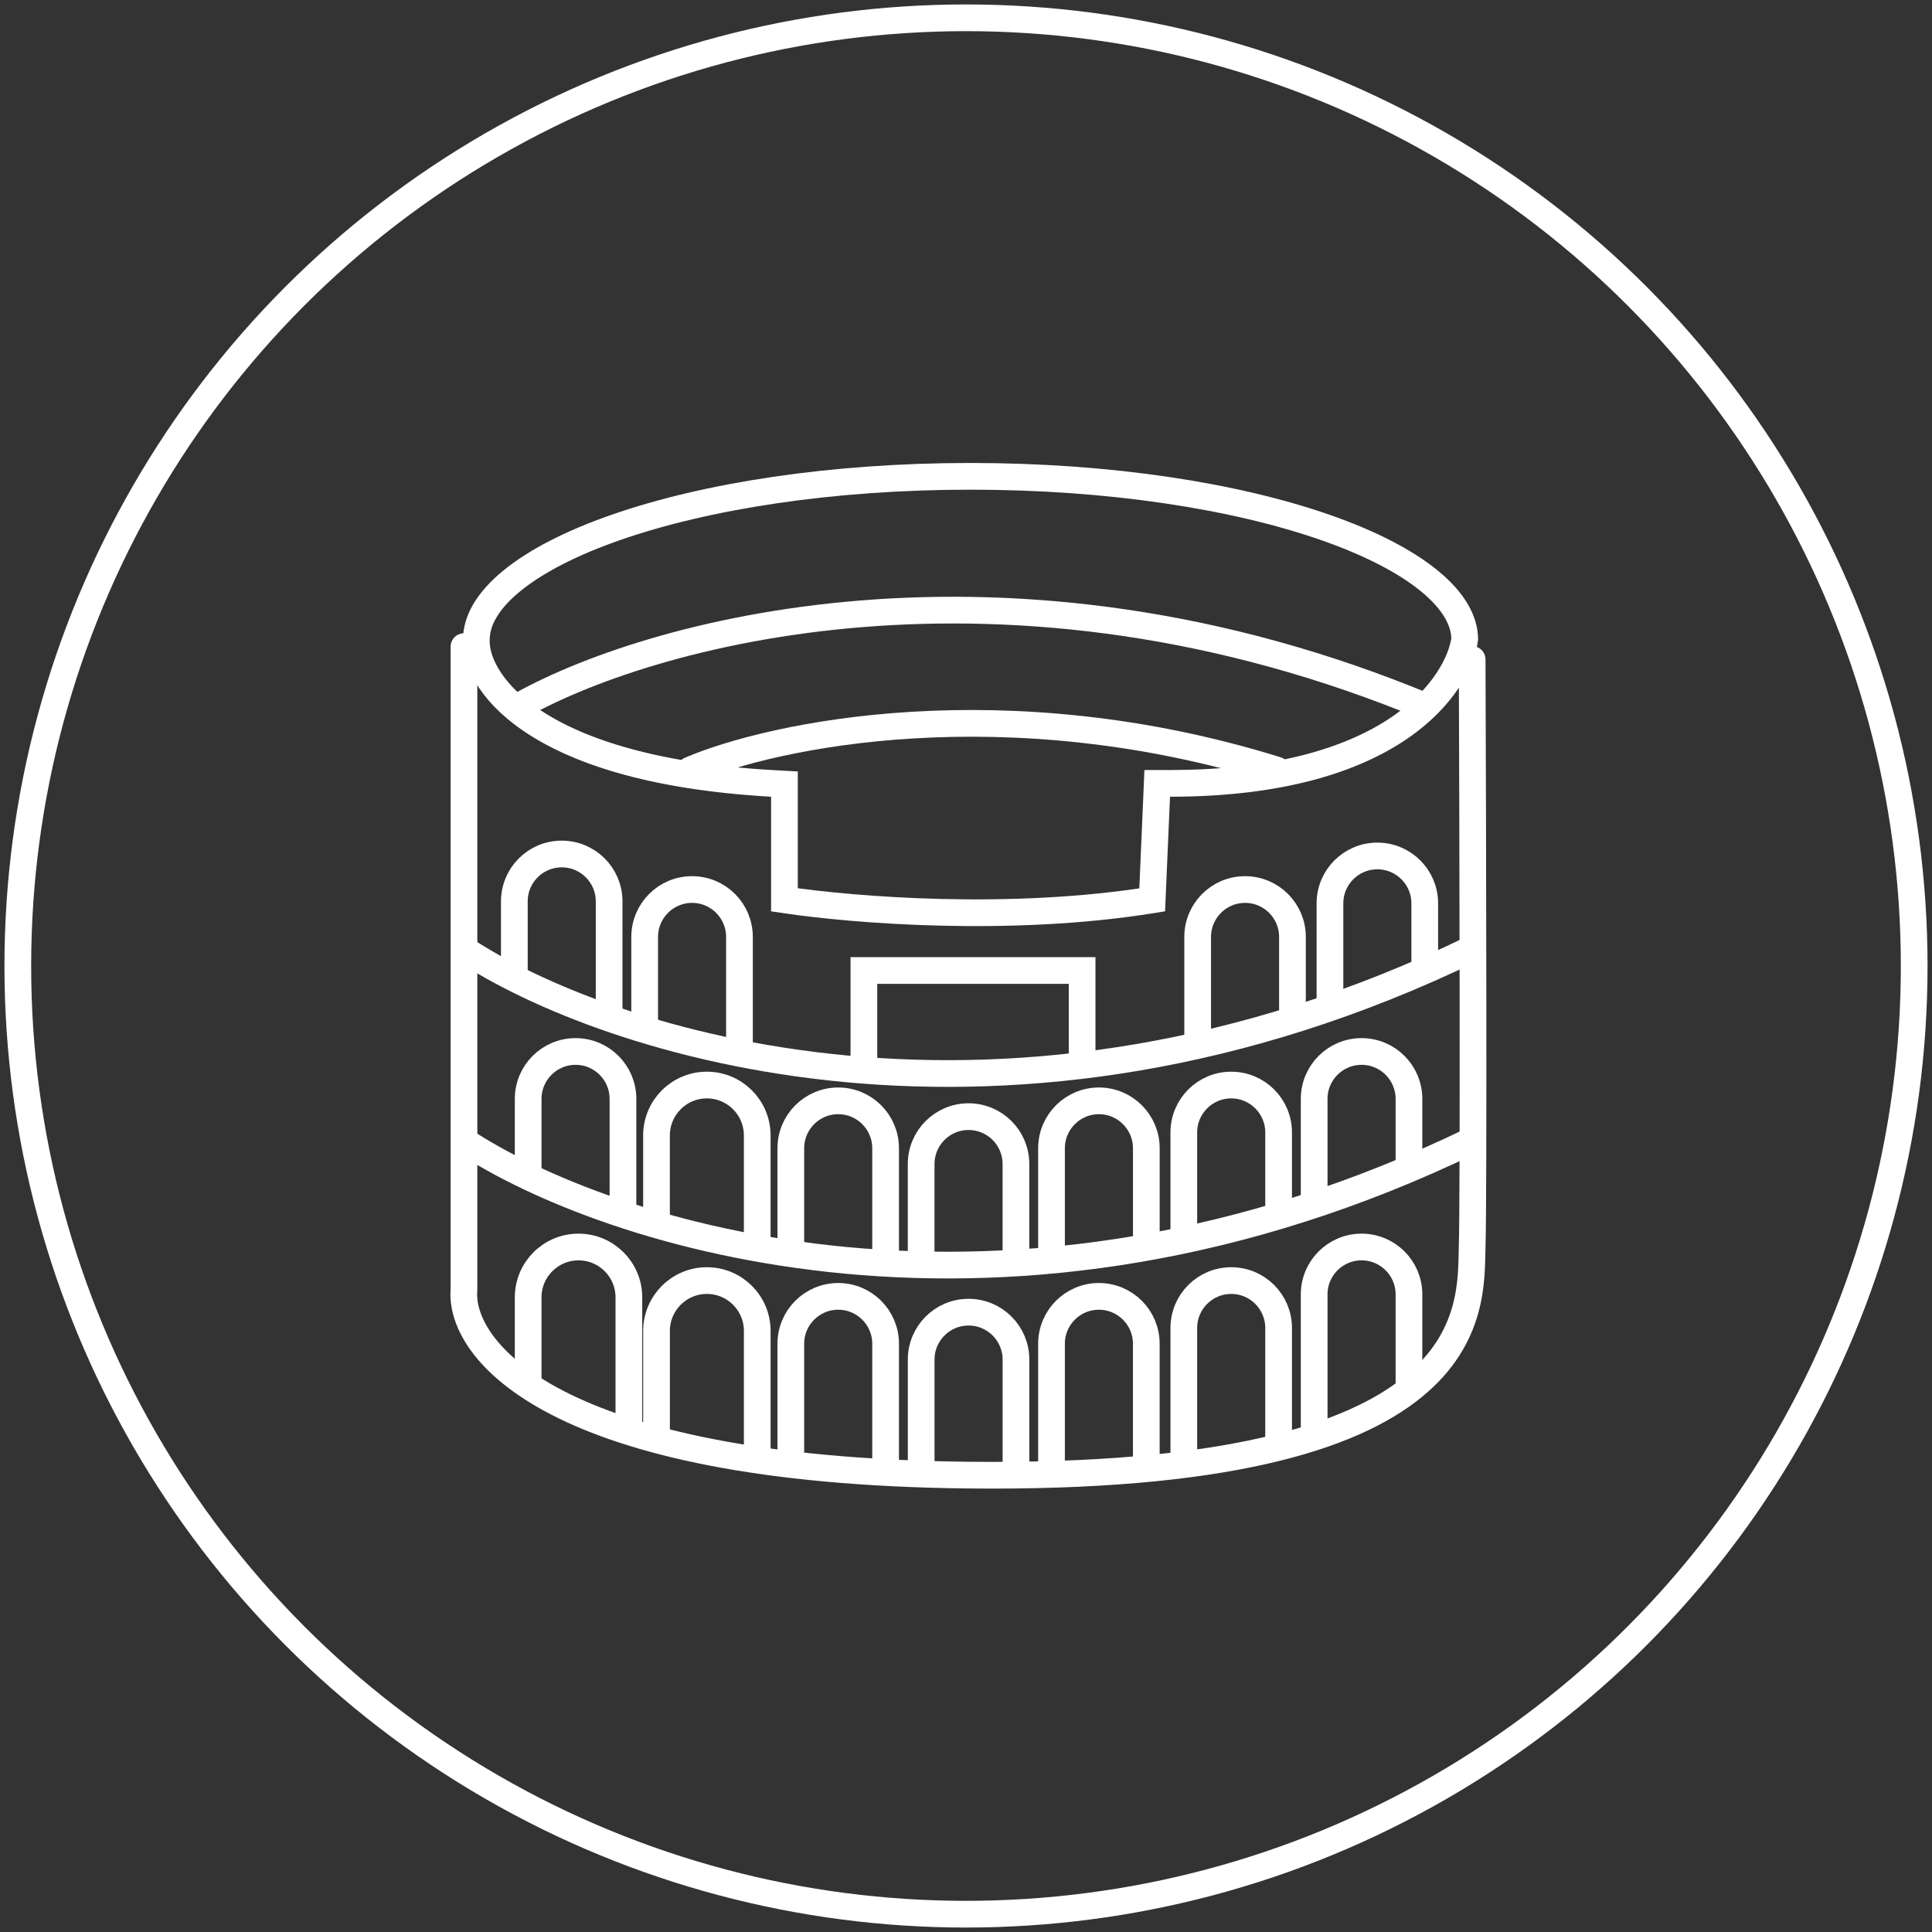 <svg width="217" height="217" viewBox="0 0 217 217" fill="none" xmlns="http://www.w3.org/2000/svg">
<rect x="0" y="0" width="217" height="217" fill="#333333" stroke="none"/>
<circle cx="108.5" cy="108.5" r="106.5" stroke="white" style="stroke:white;stroke-opacity:1;" stroke-width="3"/>
<path d="M53.503 71.906L53.504 71.879V71.853C53.504 69.74 54.73 67.512 57.437 65.283C60.134 63.062 64.127 60.996 69.194 59.231C79.313 55.707 93.391 53.5 109.011 53.5C124.631 53.5 138.708 55.707 148.827 59.231C153.894 60.996 157.887 63.062 160.584 65.283C163.254 67.481 164.483 69.678 164.517 71.764C163.866 76.64 156.84 87.987 131.414 87.987H129.977L129.916 89.422L129.413 101.074C113.533 103.629 96.089 102.252 88.107 101.069V89.487V88.07L86.692 87.99C72.793 87.2 64.395 84.139 59.54 80.791C54.677 77.437 53.433 73.863 53.503 71.906Z" stroke="white" style="stroke:white;stroke-opacity:1;" stroke-width="3"/>
<path d="M52.113 72.629V144.83C51.522 151.559 61.984 165.149 108.566 165.681C166.792 166.347 165.129 147.159 165.351 140.061C165.528 134.383 165.425 93.701 165.351 74.071" stroke="white" style="stroke:white;stroke-opacity:1;" stroke-width="3" stroke-linecap="round"/>
<path d="M57.994 79.502C72.301 71.221 112.827 59.627 160.474 79.502" stroke="white" style="stroke:white;stroke-opacity:1;" stroke-width="3"/>
<path d="M77.512 86.489C86.754 82.533 112.869 76.995 143.391 86.489" stroke="white" style="stroke:white;stroke-opacity:1;" stroke-width="3" stroke-linecap="round"/>
<path d="M52.006 106.566C67.977 117.14 113.006 131.942 165.354 106.566" stroke="white" style="stroke:white;stroke-opacity:1;" stroke-width="3"/>
<path d="M52.006 128.083C67.977 138.656 113.006 153.459 165.354 128.083" stroke="white" style="stroke:white;stroke-opacity:1;" stroke-width="3"/>
<path d="M70.635 160.69V145.718C70.635 142.594 68.103 140.062 64.979 140.062V140.062C61.855 140.062 59.322 142.594 59.322 145.718V155.643" stroke="white" style="stroke:white;stroke-opacity:1;" stroke-width="3"/>
<path d="M85.053 164.018V149.489C85.053 146.365 82.52 143.833 79.397 143.833V143.833C76.273 143.833 73.74 146.365 73.74 149.489V161.741" stroke="white" style="stroke:white;stroke-opacity:1;" stroke-width="3"/>
<path d="M99.471 165.348V150.93C99.471 147.99 97.088 145.606 94.148 145.606V145.606C91.208 145.606 88.824 147.99 88.824 150.93V164.402" stroke="white" style="stroke:white;stroke-opacity:1;" stroke-width="3"/>
<path d="M114.112 165.792V152.704C114.112 149.764 111.729 147.381 108.788 147.381V147.381C105.848 147.381 103.465 149.764 103.465 152.704V165.575" stroke="white" style="stroke:white;stroke-opacity:1;" stroke-width="3"/>
<path d="M128.751 164.835V150.93C128.751 147.99 126.367 145.606 123.427 145.606V145.606C120.487 145.606 118.104 147.99 118.104 150.93V165.57" stroke="white" style="stroke:white;stroke-opacity:1;" stroke-width="3"/>
<path d="M143.612 162.617V149.157C143.612 146.216 141.229 143.833 138.288 143.833V143.833C135.348 143.833 132.965 146.216 132.965 149.157V164.462" stroke="white" style="stroke:white;stroke-opacity:1;" stroke-width="3"/>
<path d="M158.253 155.962V145.385C158.253 142.445 155.869 140.062 152.929 140.062V140.062C149.989 140.062 147.605 142.445 147.605 145.385V161.356" stroke="white" style="stroke:white;stroke-opacity:1;" stroke-width="3"/>
<path d="M69.971 136.511V123.424C69.971 120.484 67.588 118.101 64.648 118.101V118.101C61.708 118.101 59.324 120.484 59.324 123.424V132.129" stroke="white" style="stroke:white;stroke-opacity:1;" stroke-width="3"/>
<path d="M68.417 114.33V101.243C68.417 98.302 66.033 95.919 63.093 95.919V95.919C60.153 95.919 57.77 98.302 57.77 101.243V109.948" stroke="white" style="stroke:white;stroke-opacity:1;" stroke-width="3"/>
<path d="M83.055 118.322V105.235C83.055 102.295 80.672 99.911 77.732 99.911V99.911C74.792 99.911 72.408 102.295 72.408 105.235V115.714" stroke="white" style="stroke:white;stroke-opacity:1;" stroke-width="3"/>
<path d="M145.167 114.551V105.235C145.167 102.295 142.783 99.911 139.843 99.911V99.911C136.903 99.911 134.52 102.295 134.52 105.235V117.489" stroke="white" style="stroke:white;stroke-opacity:1;" stroke-width="3"/>
<path d="M160.026 109.006V101.464C160.026 98.524 157.643 96.141 154.703 96.141V96.141C151.762 96.141 149.379 98.524 149.379 101.464V113.053" stroke="white" style="stroke:white;stroke-opacity:1;" stroke-width="3"/>
<path d="M97.031 120.319V109.006H121.542V119.653" stroke="white" style="stroke:white;stroke-opacity:1;" stroke-width="3"/>
<path d="M85.051 140.282V127.527C85.051 124.404 82.519 121.871 79.395 121.871V121.871C76.271 121.871 73.738 124.404 73.738 127.527V137.561" stroke="white" style="stroke:white;stroke-opacity:1;" stroke-width="3"/>
<path d="M99.471 141.835V128.97C99.471 126.03 97.088 123.646 94.148 123.646V123.646C91.208 123.646 88.824 126.03 88.824 128.97V140.889" stroke="white" style="stroke:white;stroke-opacity:1;" stroke-width="3"/>
<path d="M114.11 141.834V130.744C114.11 127.803 111.727 125.42 108.786 125.42V125.42C105.846 125.42 103.463 127.803 103.463 130.744V142.061" stroke="white" style="stroke:white;stroke-opacity:1;" stroke-width="3"/>
<path d="M128.753 140.213V128.97C128.753 126.03 126.369 123.646 123.429 123.646V123.646C120.489 123.646 118.105 126.03 118.105 128.97V141.614" stroke="white" style="stroke:white;stroke-opacity:1;" stroke-width="3"/>
<path d="M143.612 136.663V127.195C143.612 124.255 141.229 121.871 138.288 121.871V121.871C135.348 121.871 132.965 124.255 132.965 127.195V139.395" stroke="white" style="stroke:white;stroke-opacity:1;" stroke-width="3"/>
<path d="M158.253 131.34V123.424C158.253 120.484 155.869 118.101 152.929 118.101V118.101C149.989 118.101 147.605 120.484 147.605 123.424V135.402" stroke="white" style="stroke:white;stroke-opacity:1;" stroke-width="3"/>
</svg>
